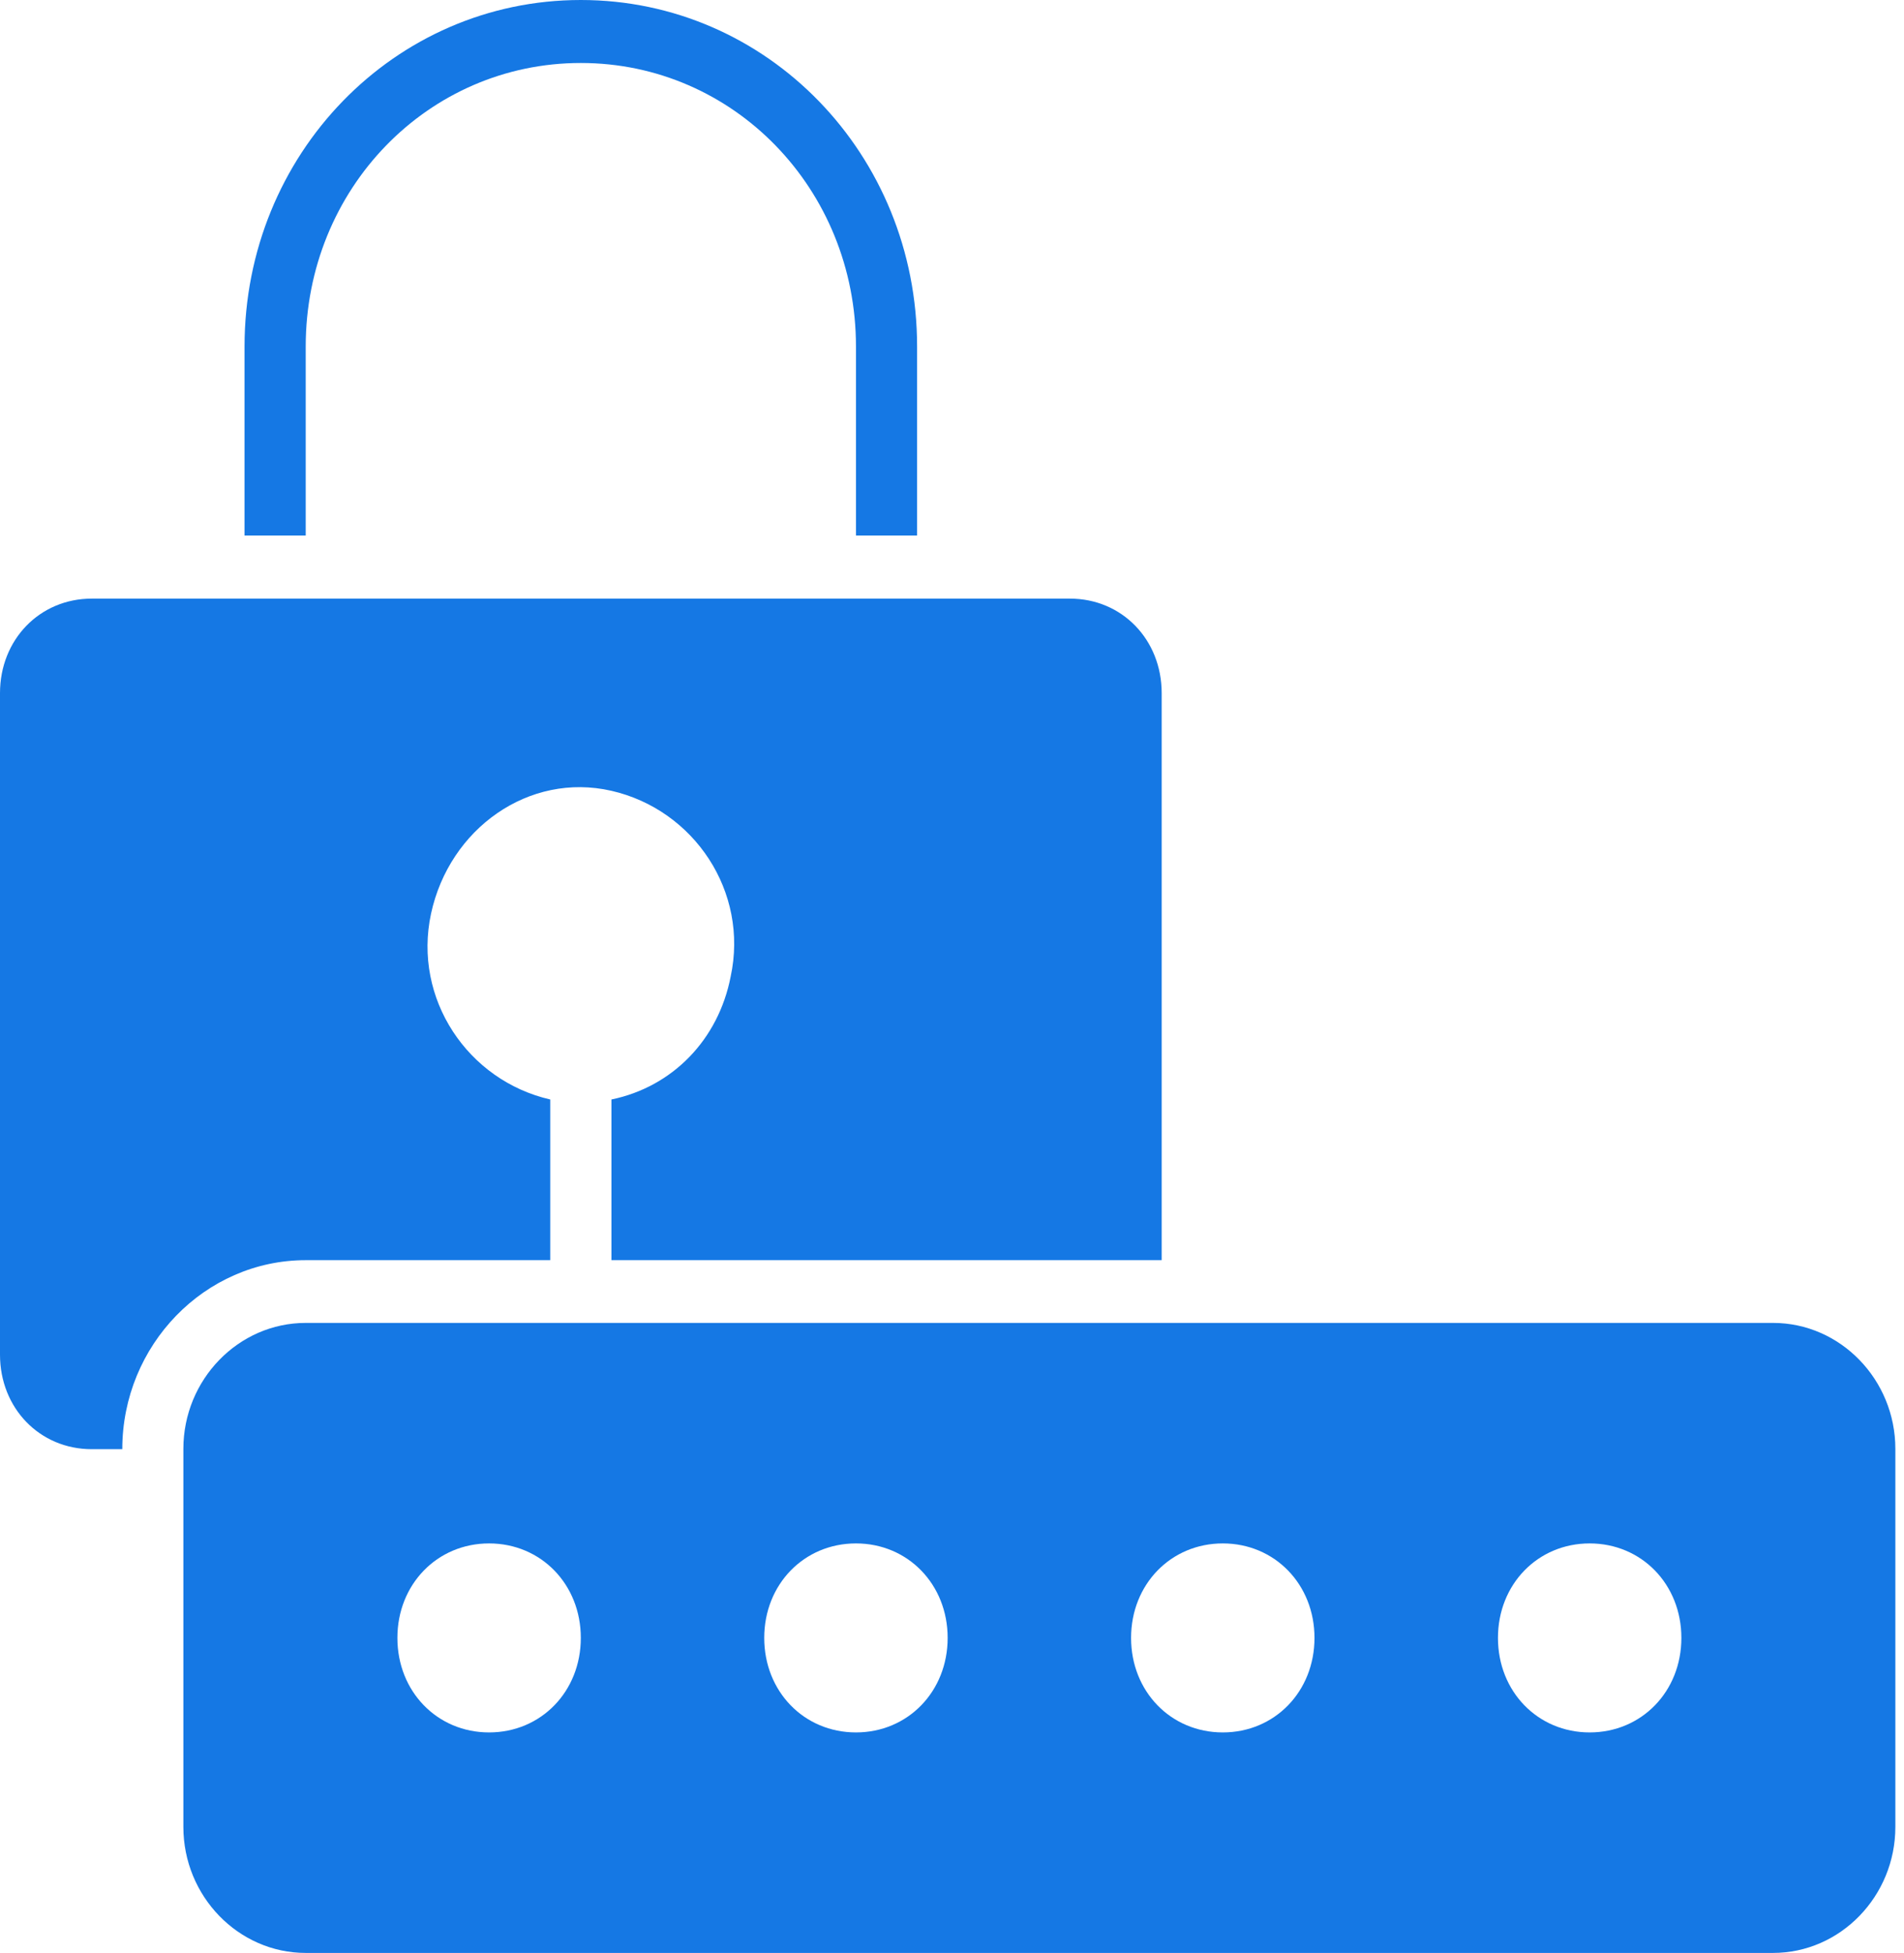 <svg width="39" height="40" viewBox="0 0 39 40" fill="none" xmlns="http://www.w3.org/2000/svg">
<path d="M18.785 10.968H17.533V7.097C17.533 3.871 15.028 1.29 11.897 1.29C8.766 1.29 6.262 3.871 6.262 7.097V10.968H5.009V7.097C5.009 3.161 8.077 0 11.897 0C15.717 0 18.785 3.161 18.785 7.097V10.968Z" fill="#1578E4"/>
<path d="M36.318 27.094H6.261C4.884 27.094 3.756 28.255 3.756 29.674V37.416C3.756 38.836 4.884 39.997 6.261 39.997H36.318C37.696 39.997 38.823 38.836 38.823 37.416V29.674C38.823 28.255 37.696 27.094 36.318 27.094ZM10.018 35.481C8.954 35.481 8.14 34.642 8.14 33.545C8.14 32.449 8.954 31.61 10.018 31.61C11.083 31.61 11.897 32.449 11.897 33.545C11.897 34.642 11.083 35.481 10.018 35.481ZM17.533 35.481C16.468 35.481 15.654 34.642 15.654 33.545C15.654 32.449 16.468 31.61 17.533 31.61C18.597 31.61 19.411 32.449 19.411 33.545C19.411 34.642 18.597 35.481 17.533 35.481ZM25.047 35.481C23.982 35.481 23.168 34.642 23.168 33.545C23.168 32.449 23.982 31.61 25.047 31.61C26.111 31.61 26.925 32.449 26.925 33.545C26.925 34.642 26.111 35.481 25.047 35.481ZM32.561 35.481C31.497 35.481 30.683 34.642 30.683 33.545C30.683 32.449 31.497 31.61 32.561 31.61C33.626 31.61 34.44 32.449 34.44 33.545C34.44 34.642 33.626 35.481 32.561 35.481Z" fill="#1578E4"/>
<path d="M21.916 12.26H1.879C0.814 12.26 0 13.099 0 14.196V27.744C0 28.841 0.814 29.68 1.879 29.68H2.505C2.505 27.551 4.195 25.809 6.262 25.809H11.271V22.518C9.581 22.131 8.454 20.454 8.829 18.712C9.205 16.97 10.833 15.809 12.524 16.196C14.214 16.583 15.342 18.26 14.966 20.002C14.715 21.293 13.776 22.26 12.524 22.518V25.809H23.795V14.196C23.795 13.099 22.981 12.26 21.916 12.26Z" fill="#1578E4"/>
</svg>

